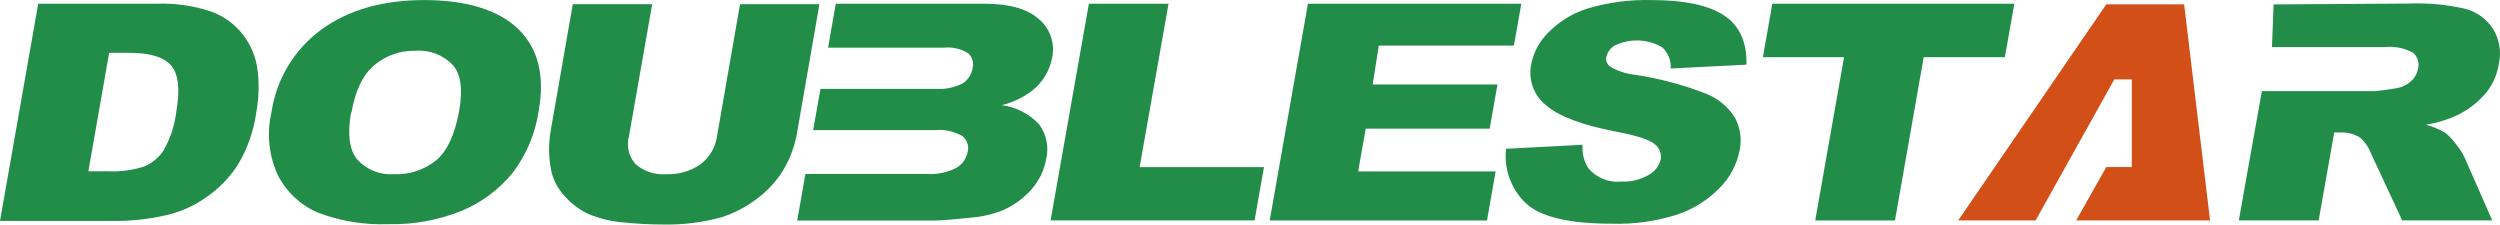 <?xml version="1.0" encoding="UTF-8"?><svg id="Doublestar_logo" xmlns="http://www.w3.org/2000/svg" viewBox="0 0 334 30"><defs><style>.cls-1{fill:#d24f18;}.cls-1,.cls-2{stroke-width:0px;}.cls-2{fill:#228d49;}</style></defs><path id="r" class="cls-2" d="m331.893,12.7c1.034-1.174,1.712-2.619,1.954-4.164.358-1.592.083-3.26-.768-4.653-.859-1.341-2.192-2.309-3.734-2.71-2.428-.557-4.92-.792-7.409-.698l-18.18.116-.221,5.699h15.005c1.325-.141,2.662.118,3.838.744.62.533.881,1.373.675,2.163-.128.649-.468,1.238-.965,1.675-.53.475-1.183.789-1.884.907-1.442.268-2.896.396-2.896.396h-15.121l-3.082,17.273h10.666l2.082-11.748h.942c.876-.022,1.74.208,2.489.663.686.605,1.21,1.373,1.524,2.233l4.129,8.851h12.027l-3.687-8.386c-.309-.648-.7-1.254-1.163-1.803-.406-.57-.887-1.083-1.431-1.524-.809-.47-1.677-.83-2.582-1.07,1.359-.217,2.684-.608,3.943-1.163,1.466-.664,2.778-1.626,3.85-2.826"/><polygon id="a" class="cls-1" points="295.265 29.449 291.799 .58 281.401 .58 261.616 29.449 271.956 29.449 282.471 10.607 284.809 10.607 284.809 22.319 281.401 22.319 277.376 29.449 295.265 29.449"/><path id="Doublest" class="cls-2" d="m145.474.499h10.643l-3.862,21.832h16.61l-1.256,7.118h-27.253L145.474.499Zm55.749,19.378l10.212-.535c-.104,1.114.175,2.23.791,3.164,1.087,1.26,2.717,1.915,4.373,1.756,1.285.057,2.56-.254,3.675-.896.807-.439,1.391-1.2,1.605-2.094.127-.77-.187-1.547-.814-2.012-.698-.593-2.408-1.163-5.164-1.675-4.505-.869-7.607-2.032-9.305-3.489-1.69-1.323-2.473-3.498-2.012-5.595.334-1.606,1.145-3.073,2.326-4.211,1.42-1.432,3.163-2.501,5.083-3.117,2.807-.851,5.733-1.244,8.665-1.163,4.397,0,7.642.698,9.701,2.07,2.059,1.373,3.047,3.571,2.966,6.56l-10.119.512c.075-1.079-.355-2.131-1.163-2.85-1.932-1.108-4.285-1.195-6.293-.233-.596.348-1.018.93-1.163,1.605-.065.502.166.996.593,1.268,1.044.592,2.202.956,3.396,1.07,3.216.493,6.368,1.339,9.398,2.524,1.589.628,2.932,1.754,3.827,3.21.697,1.312.919,2.824.628,4.28-.371,1.95-1.324,3.743-2.733,5.141-1.621,1.641-3.617,2.863-5.816,3.559-2.75.857-5.623,1.25-8.503,1.163-5.847,0-9.724-.946-11.631-2.838-1.924-1.9-2.857-4.586-2.524-7.27M236.781.499h32.335l-1.268,7.142h-10.841l-3.838,21.809h-10.654l3.85-21.809h-10.841l1.256-7.142ZM34.406,9.315c-.221-1.692-.883-3.296-1.919-4.653-1.085-1.401-2.539-2.473-4.199-3.094-2.365-.802-4.856-1.165-7.351-1.07H5.106L0,29.519h15.807c2.182-.03,4.354-.295,6.479-.791,1.868-.428,3.635-1.219,5.199-2.326,1.684-1.133,3.124-2.593,4.234-4.292,1.335-2.194,2.199-4.642,2.536-7.188.335-1.85.386-3.741.151-5.606Zm-10.875,5.746c-.221,1.769-.791,3.477-1.675,5.025-.631.962-1.534,1.715-2.594,2.163-1.566.498-3.209.711-4.85.628h-2.606l2.78-15.819h2.664c2.745,0,4.606.535,5.606,1.687s1.221,3.245.675,6.316Zm115.314,1.57c-1.317-1.421-3.091-2.335-5.013-2.582,1.472-.357,2.854-1.014,4.059-1.931,1.398-1.1,2.349-2.671,2.675-4.42.407-1.903-.269-3.875-1.756-5.13-1.559-1.396-3.966-2.07-7.281-2.07h-19.866l-1.035,5.874h15.423c1.139-.127,2.289.126,3.268.721.559.487.802,1.245.628,1.966-.118.857-.607,1.618-1.338,2.082-1.109.566-2.352.819-3.594.733h-15.4l-.977,5.513h16.133c1.311-.142,2.633.131,3.78.779.63.481.921,1.286.744,2.059-.16.918-.712,1.721-1.512,2.198-1.242.633-2.634.914-4.024.814h-16.156l-1.093,6.223h18.366c.779,0,2.326-.116,4.827-.384,1.439-.107,2.855-.428,4.199-.954,1.501-.644,2.84-1.613,3.92-2.838,1.011-1.148,1.688-2.553,1.954-4.059.374-1.59.034-3.264-.93-4.583M69.254,3.895C66.602,1.313,62.286.01,56.692.01s-10.166,1.326-13.772,3.955c-3.605,2.641-6.002,6.617-6.653,11.038v.012c-.661,2.834-.35,5.809.884,8.444,1.143,2.216,3.023,3.964,5.316,4.943,2.986,1.139,6.17,1.665,9.363,1.547,3.388.086,6.758-.528,9.898-1.803,2.632-1.105,4.952-2.838,6.758-5.048,1.853-2.434,3.055-5.3,3.489-8.328.826-4.664-.07-8.293-2.722-10.875Zm-7.886,10.771c-.57,3.245-1.593,5.478-3.071,6.735-1.59,1.289-3.596,1.955-5.641,1.873-1.853.137-3.666-.583-4.92-1.954-1.07-1.291-1.349-3.385-.826-6.304l.046.023c.512-2.954,1.535-5.06,3.059-6.339,1.534-1.282,3.48-1.964,5.478-1.919,1.861-.148,3.691.543,4.99,1.884,1.07,1.21,1.365,3.21.884,6.002ZM98.867.557h10.608l-3.001,17.249c-.302,1.711-.909,3.354-1.791,4.85-.947,1.565-2.202,2.922-3.687,3.99-1.405,1.054-2.978,1.864-4.653,2.396-2.486.676-5.055.998-7.63.954-1.81 0-3.619-.093-5.42-.279-1.642-.129-3.252-.522-4.769-1.163-1.232-.603-2.325-1.454-3.21-2.501-.849-.943-1.431-2.095-1.687-3.338-.318-1.614-.357-3.27-.116-4.897l3.013-17.261h10.608l-3.106,17.668c-.352,1.303-.019,2.696.884,3.699,1.136.985,2.619,1.471,4.117,1.349,1.618.067,3.215-.395,4.548-1.314,1.197-.897,1.991-2.231,2.21-3.71l3.082-17.691Zm103.392,5.537l.989-5.595h-28.509l-5.106,28.951h29.032l1.151-6.548h-18.366l1.012-5.711h16.563l1.035-5.909h-16.668l.814-5.188h18.052Z"/></svg>